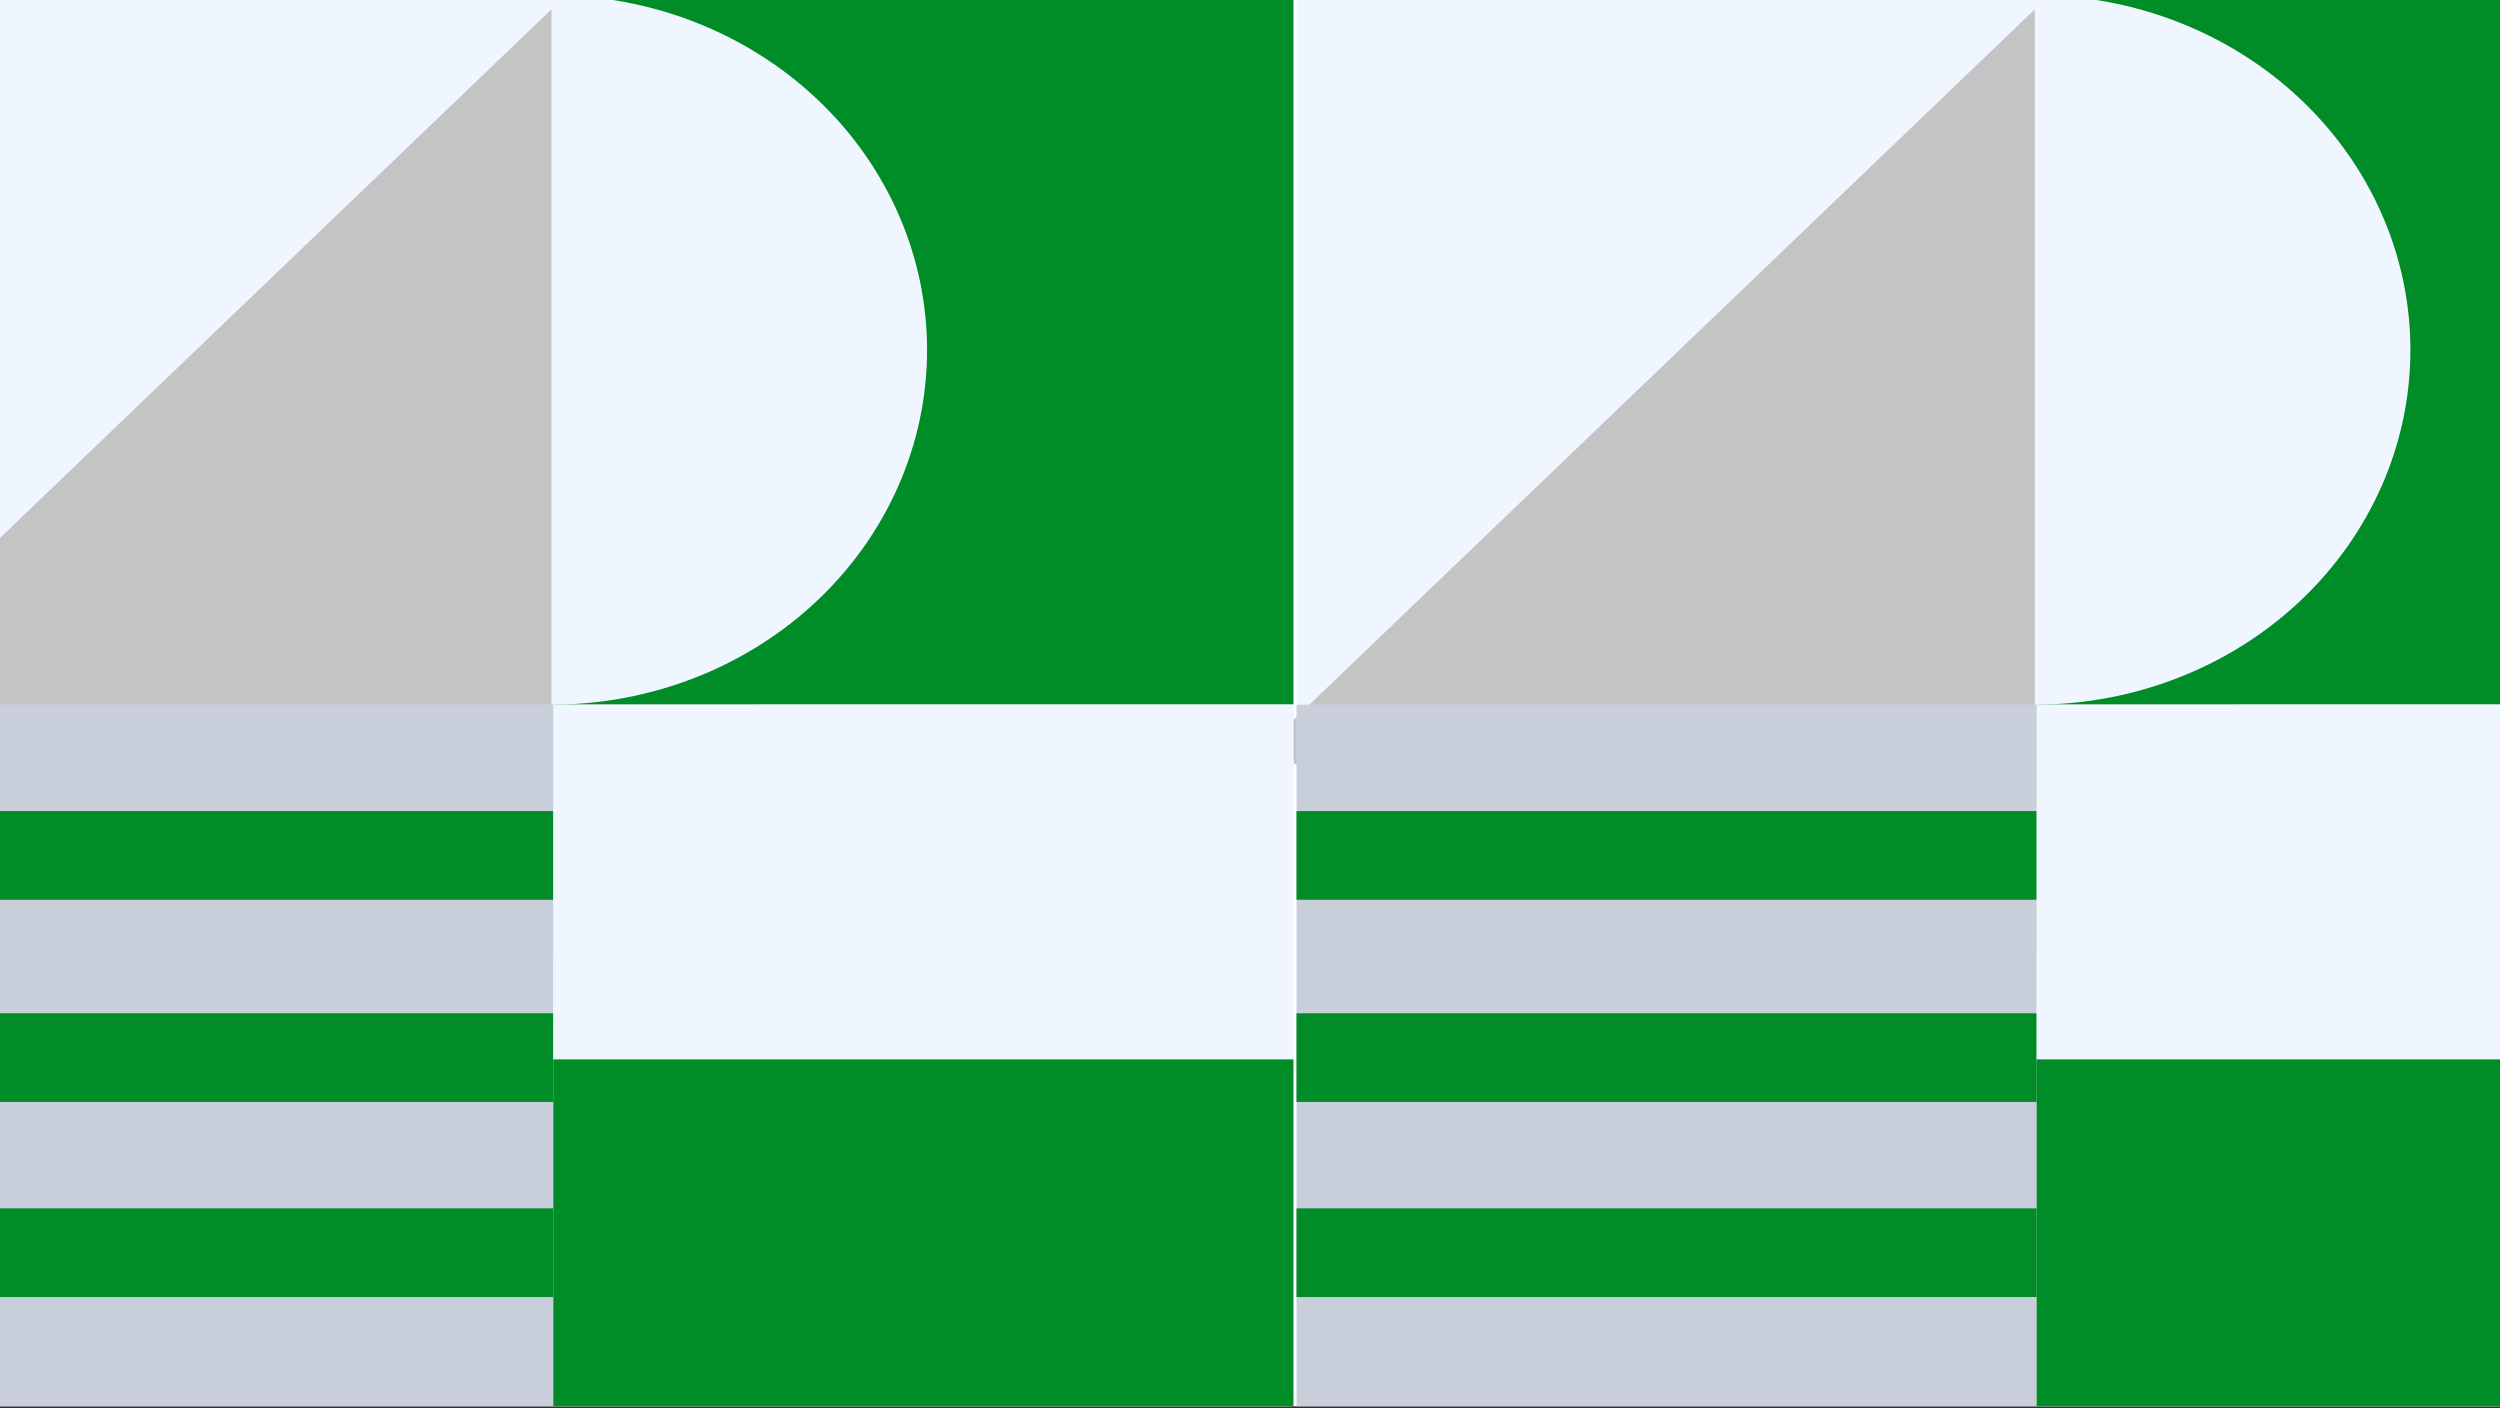 <?xml version="1.0" encoding="UTF-8"?> <svg xmlns="http://www.w3.org/2000/svg" width="600" height="338" viewBox="0 0 600 338" fill="none"><rect x="0" y="0" width="600" height="338" fill="#333333" stroke="none"/> <g clip-path="url(#clip0)"> <rect width="600" height="337.5" fill="white"></rect> <rect x="311.159" y="-1.15" width="177.634" height="170.267" fill="#F0F6FF"></rect> <path d="M558.5 247L301.786 181.067L489.714 0.933L558.5 247Z" fill="#C4C4C4"></path> <rect x="488.793" y="-1.15" width="177.634" height="170.267" fill="#008C26"></rect> <rect x="488.793" y="169.117" width="177.634" height="170.267" fill="#EDEDED"></rect> <rect x="311.159" y="169.117" width="177.634" height="170.267" fill="#C9CFDA"></rect> <rect x="311.159" y="194.656" width="177.634" height="21.283" fill="#008C26"></rect> <rect x="311.159" y="243.184" width="177.634" height="21.283" fill="#008C26"></rect> <rect x="311.159" y="290.006" width="177.634" height="21.283" fill="#008C26"></rect> <path d="M488.35 -1.15C512.259 -1.15 535.189 7.82 552.095 23.785C569.001 39.751 578.499 61.405 578.499 83.984C578.499 106.562 569.001 128.217 552.095 144.182C535.189 160.148 512.259 169.117 488.35 169.117L488.35 83.984V-1.15Z" fill="#F0F6FF"></path> <rect x="488.793" y="169.117" width="177.634" height="85.133" fill="#F0F6FF"></rect> <rect x="488.793" y="254.251" width="177.634" height="85.133" fill="#008C26"></rect> <rect x="-44.841" y="-1.15" width="177.634" height="170.267" fill="#F0F6FF"></rect> <path d="M202.5 247L-54.214 181.067L133.714 0.933L202.5 247Z" fill="#C4C4C4"></path> <rect x="132.793" y="-1.15" width="177.634" height="170.267" fill="#008C26"></rect> <rect x="132.793" y="169.117" width="177.634" height="170.267" fill="#EDEDED"></rect> <rect x="-44.841" y="169.117" width="177.634" height="170.267" fill="#C9CFDA"></rect> <rect x="-44.841" y="194.656" width="177.634" height="21.283" fill="#008C26"></rect> <rect x="-44.841" y="243.184" width="177.634" height="21.283" fill="#008C26"></rect> <rect x="-44.841" y="290.006" width="177.634" height="21.283" fill="#008C26"></rect> <path d="M132.35 -1.15C156.259 -1.15 179.189 7.82 196.095 23.785C213.001 39.751 222.499 61.405 222.499 83.984C222.499 106.562 213.001 128.217 196.095 144.182C179.189 160.148 156.259 169.117 132.35 169.117L132.35 83.984V-1.15Z" fill="#F0F6FF"></path> <rect x="132.793" y="169.117" width="177.634" height="85.133" fill="#F0F6FF"></rect> <rect x="132.793" y="254.251" width="177.634" height="85.133" fill="#008C26"></rect> </g> <defs> <clipPath id="clip0"> <rect width="600" height="337.5" fill="white"></rect> </clipPath> </defs> </svg> 